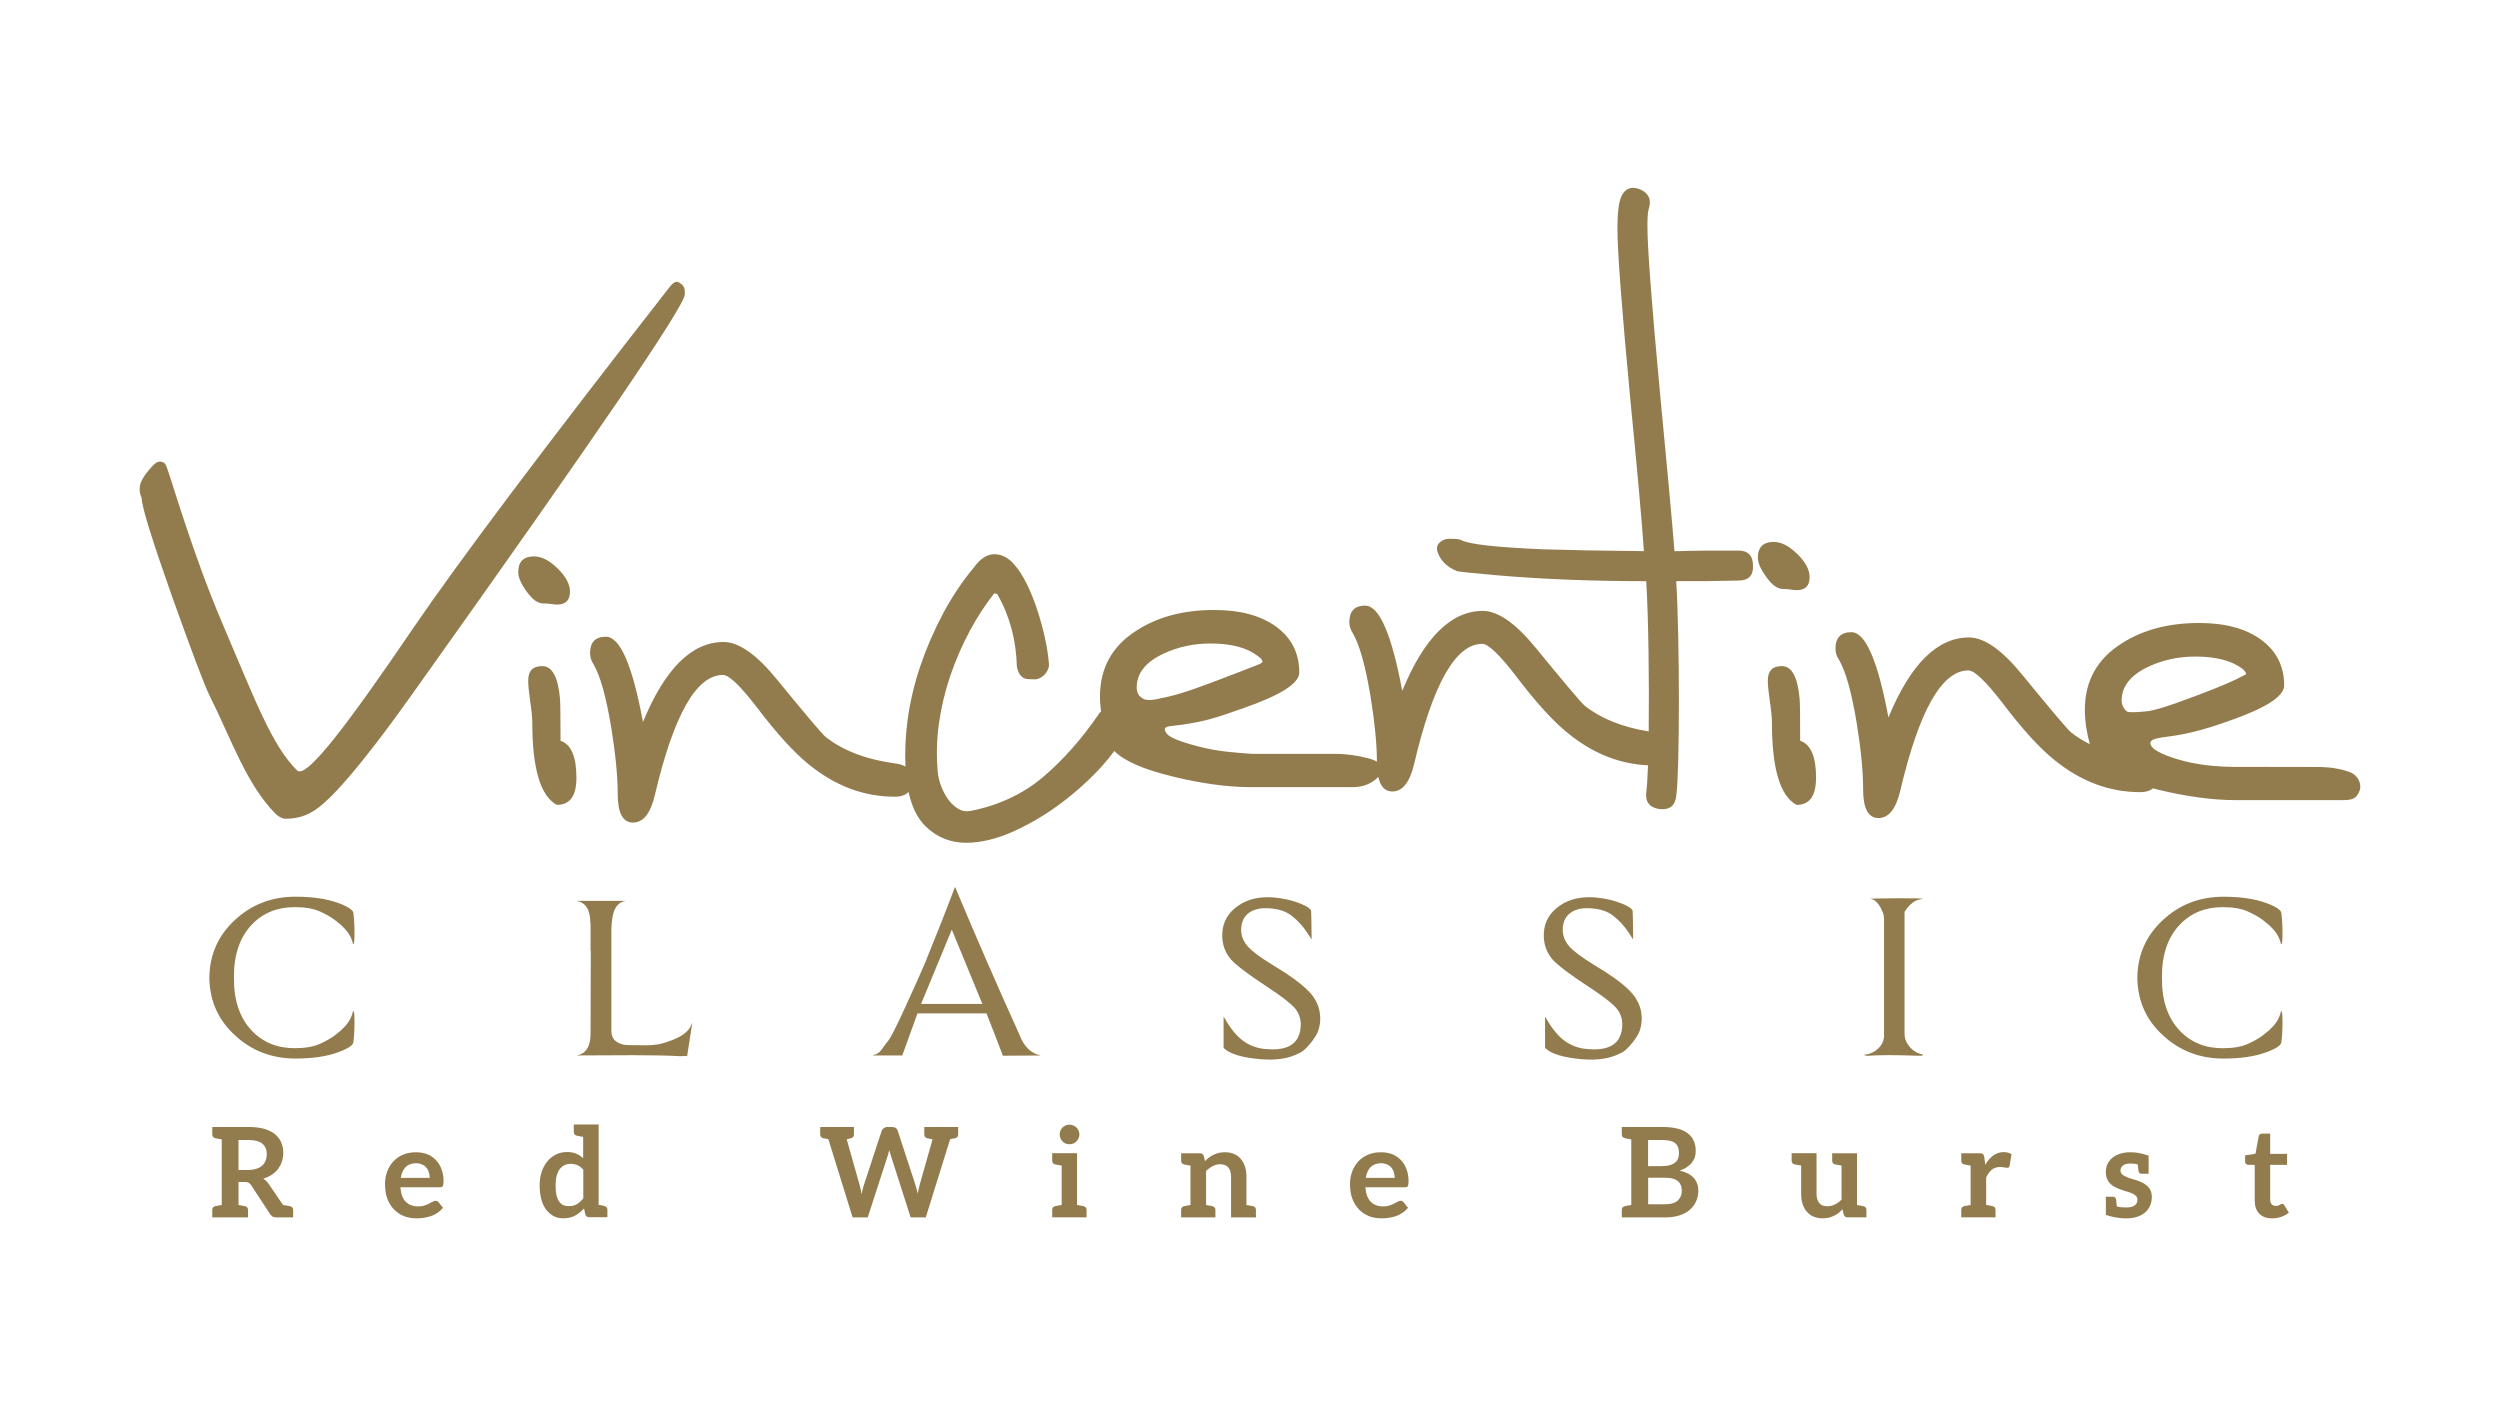 <svg xmlns="http://www.w3.org/2000/svg" id="Layer_1" viewBox="0 0 720 405"><defs><style>      .st0 {        fill: #927c4e;      }    </style></defs><path class="st0" d="M83.53,347.37s-.14-.04-.29-.04-.32-.07-.61-.11c-.29-.04-.68-.11-1.12-.18l-4.11-6.05c-.43-.65-.97-1.15-1.58-1.52.9-.29,1.73-.68,2.45-1.15.72-.46,1.33-1.01,1.8-1.66s.86-1.33,1.11-2.12c.25-.79.4-1.62.4-2.48,0-1.11-.18-2.09-.58-3.02-.36-.9-1.01-1.73-1.8-2.38-.79-.65-1.84-1.19-3.09-1.55-1.26-.36-2.81-.54-4.57-.54h-10.41v2.12c0,.61.29.97.9,1.12.04,0,.11.04.21.04s.29.07.54.11c.25.04.65.11,1.08.18v18.9c-.43.07-.83.14-1.08.18-.25.04-.43.07-.54.11-.11,0-.18.04-.21.04-.61.14-.9.5-.9,1.12v2.12h10.3v-2.12c0-.61-.29-.97-.9-1.12-.04,0-.11-.04-.22-.04s-.29-.07-.54-.11c-.25-.04-.65-.11-1.08-.18v-6.62h1.84c.47,0,.83.07,1.08.21.25.14.47.32.68.65l5.48,8.36c.21.32.43.54.72.72.29.18.65.25,1.08.25h4.86v-2.12c0-.61-.29-.97-.9-1.12ZM73.84,336.6c-.68.21-1.48.36-2.38.36h-2.77v-8.64h2.84c1.8,0,3.13.32,4,1.04s1.3,1.73,1.3,3.06c0,.64-.11,1.26-.32,1.8-.21.54-.54,1.05-.97,1.44-.43.4-1.01.72-1.69.94Z"></path><path class="st0" d="M125.5,334.05c-.72-.72-1.55-1.29-2.52-1.66-.97-.36-2.05-.54-3.21-.54-1.37,0-2.66.25-3.75.72-1.08.47-2.02,1.12-2.77,1.95-.75.83-1.37,1.8-1.76,2.92-.4,1.12-.61,2.27-.61,3.53,0,1.62.21,3.06.68,4.29.47,1.23,1.12,2.27,1.95,3.1s1.77,1.48,2.88,1.91c1.12.43,2.27.61,3.57.61.65,0,1.33-.04,2.02-.14.69-.11,1.37-.25,2.05-.47.65-.22,1.3-.54,1.91-.94.61-.39,1.15-.9,1.66-1.48l-1.3-1.62c-.11-.14-.18-.21-.32-.29-.14-.07-.32-.11-.5-.11-.29,0-.54.07-.83.25-.29.18-.65.32-1.05.54-.39.21-.83.39-1.37.57-.5.18-1.12.25-1.84.25-1.48,0-2.63-.43-3.53-1.33-.9-.9-1.4-2.27-1.55-4.18h11.41c.22,0,.36,0,.5-.07.14-.07.25-.14.32-.29.07-.11.11-.29.14-.5s.07-.54.07-.86c0-1.33-.22-2.48-.61-3.53-.4-1.04-.94-1.91-1.66-2.63ZM115.42,339.23c.21-1.33.68-2.38,1.4-3.1s1.73-1.12,3.02-1.12c.65,0,1.23.14,1.73.36.5.22.9.51,1.22.9s.58.83.72,1.33.25,1.04.25,1.62h-8.35Z"></path><path class="st0" d="M174.03,347.3c-.07,0-.14-.04-.21-.04-.07,0-.25-.07-.47-.11s-.54-.07-.94-.14v-23.16h-7.16v2.12c0,.61.29.97.9,1.12.04,0,.11.04.22.04s.29.07.54.11c.25.04.57.11,1.04.18v6.16c-.57-.58-1.22-.97-1.95-1.3-.72-.32-1.62-.5-2.66-.5-1.22,0-2.3.25-3.28.75s-1.8,1.15-2.48,2.02c-.68.87-1.26,1.88-1.62,3.06s-.54,2.45-.54,3.82c0,1.51.18,2.85.5,4.04.32,1.15.79,2.16,1.41,2.95.61.79,1.33,1.4,2.16,1.84.83.43,1.73.61,2.73.61,1.3,0,2.45-.25,3.42-.79.97-.54,1.8-1.19,2.56-2.05l.36,1.7c.07.29.18.46.39.61.22.14.43.22.72.22h5.26v-2.12c0-.61-.29-.97-.9-1.12ZM167.98,345.14c-.57.72-1.19,1.26-1.84,1.66-.65.39-1.44.57-2.38.57-.58,0-1.12-.11-1.59-.32-.47-.21-.83-.57-1.15-1.04s-.57-1.04-.75-1.8c-.18-.76-.25-1.69-.25-2.77s.07-1.98.29-2.77c.21-.79.5-1.44.86-1.94.39-.51.86-.9,1.41-1.15.54-.25,1.11-.4,1.8-.4s1.34.14,1.95.4c.58.25,1.15.68,1.66,1.29v8.29Z"></path><path class="st0" d="M273.18,324.58h-6.99v2.12c0,.61.29.97.9,1.12.61.14,1.11.25,1.48.32l-3.71,13.11c-.11.36-.21.79-.29,1.23-.11.43-.18.86-.25,1.33-.18-.94-.43-1.8-.68-2.56l-5.08-15.55c-.11-.32-.29-.61-.58-.83-.29-.22-.61-.29-1.04-.29h-1.44c-.39,0-.72.14-1.01.36s-.47.47-.57.76l-5.11,15.55c-.14.4-.25.79-.36,1.26-.11.43-.21.93-.32,1.44-.07-.51-.18-1.01-.25-1.44-.11-.43-.21-.86-.32-1.26l-3.71-13.14c.22-.07.43-.11.61-.14.18-.04.32-.07.4-.11.07-.04.14-.04.18-.04.61-.14.9-.51.9-1.12v-2.12h-9.72v2.12c0,.61.29.97.9,1.12.04,0,.14.04.4.07.25.04.61.11,1.04.18l6.99,22.54h4.36l5.76-17.79c.07-.21.14-.43.21-.72.07-.25.14-.58.22-.87.07.29.18.61.25.87.07.25.14.5.22.72l5.69,17.79h4.36l7.02-22.54c.43-.07.76-.14,1.01-.18.25-.04.36-.07.4-.07.61-.14.9-.51.9-1.12v-2.12h-2.73Z"></path><path class="st0" d="M312.02,347.37s-.11-.04-.21-.04-.29-.07-.54-.11c-.25-.04-.65-.11-1.08-.18v-14.91h-7.16v2.12c0,.61.29.97.9,1.11.04,0,.11.04.21.04s.29.07.54.11c.25.04.65.11,1.08.18v11.34c-.43.07-.83.14-1.08.18-.25.04-.43.07-.54.11-.11,0-.18.04-.21.04-.61.14-.9.5-.9,1.12v2.12h9.9v-2.12c0-.61-.29-.97-.9-1.12Z"></path><path class="st0" d="M306.87,329.33c.36.14.72.21,1.12.21s.75-.07,1.12-.21c.36-.14.65-.36.9-.61.25-.25.47-.57.61-.9s.25-.69.25-1.08-.11-.76-.25-1.12-.36-.65-.61-.9c-.25-.25-.54-.43-.9-.58-.36-.14-.72-.25-1.12-.25s-.76.11-1.12.25-.61.32-.86.58c-.25.25-.47.54-.61.9s-.21.72-.21,1.12.07.76.21,1.08.36.64.61.9c.25.25.5.47.86.61Z"></path><path class="st0" d="M360.8,347.37s-.11-.04-.21-.04-.29-.07-.54-.11c-.25-.04-.65-.11-1.08-.18v-8.17c0-1.05-.11-1.98-.4-2.85-.29-.86-.68-1.62-1.19-2.23-.54-.61-1.15-1.12-1.95-1.44-.79-.36-1.69-.5-2.7-.5-.61,0-1.19.07-1.73.18-.54.11-1.01.32-1.48.54-.46.22-.93.47-1.33.79-.43.32-.79.65-1.15,1.05l-.32-1.44c-.18-.54-.54-.83-1.11-.83h-5.44v2.12c0,.61.29.97.9,1.11.04,0,.11,0,.21.04.11,0,.29.07.54.11.25.04.61.11,1.04.18v11.34c-.43.07-.79.14-1.04.18-.25.04-.43.07-.54.11-.11,0-.18.04-.21.04-.61.14-.9.5-.9,1.12v2.12h9.87v-2.12c0-.61-.29-.97-.9-1.12-.04,0-.11,0-.21-.04-.11-.04-.29-.07-.54-.11-.25-.04-.61-.11-1.04-.18v-9.79c.61-.61,1.23-1.05,1.91-1.41s1.4-.54,2.16-.54c1.04,0,1.84.32,2.34.94.5.61.79,1.51.79,2.63v11.74h7.16v-2.12c0-.61-.29-.97-.9-1.12Z"></path><path class="st0" d="M403.42,334.05c-.72-.72-1.55-1.29-2.52-1.66-.97-.36-2.05-.54-3.21-.54-1.37,0-2.66.25-3.75.72-1.08.47-2.02,1.12-2.77,1.95-.75.83-1.37,1.8-1.76,2.92-.4,1.12-.61,2.27-.61,3.53,0,1.62.21,3.06.68,4.29.47,1.23,1.12,2.27,1.95,3.1s1.77,1.48,2.88,1.91c1.12.43,2.27.61,3.57.61.65,0,1.33-.04,2.02-.14.69-.11,1.37-.25,2.05-.47.65-.22,1.3-.54,1.91-.94.61-.39,1.15-.9,1.66-1.48l-1.3-1.62c-.11-.14-.18-.21-.32-.29-.14-.07-.32-.11-.5-.11-.29,0-.54.07-.83.25-.29.18-.65.32-1.05.54-.39.21-.83.39-1.37.57-.5.18-1.12.25-1.84.25-1.48,0-2.63-.43-3.53-1.33-.9-.9-1.4-2.27-1.55-4.18h11.41c.22,0,.36,0,.5-.07.14-.07.25-.14.32-.29.07-.11.11-.29.14-.5s.07-.54.07-.86c0-1.33-.22-2.48-.61-3.53-.4-1.04-.94-1.91-1.66-2.63ZM393.34,339.23c.21-1.33.68-2.38,1.4-3.1s1.73-1.12,3.02-1.12c.65,0,1.23.14,1.73.36.5.22.9.51,1.22.9s.58.83.72,1.33.25,1.04.25,1.62h-8.35Z"></path><path class="st0" d="M483.77,337.14c.79-.29,1.48-.61,2.05-1.01.58-.39,1.05-.79,1.44-1.3.36-.47.68-1.01.86-1.58.18-.58.25-1.15.25-1.77,0-1.08-.18-1.98-.54-2.84-.36-.87-.9-1.59-1.7-2.2-.75-.61-1.76-1.08-2.99-1.4-1.22-.32-2.66-.47-4.36-.47h-11.7v2.12c0,.61.29.97.9,1.12.04,0,.11.04.21.04s.29.07.54.11c.25.04.65.11,1.08.18v18.9c-.43.07-.83.14-1.08.18-.25.04-.43.11-.54.11s-.18.04-.21.04c-.61.14-.9.5-.9,1.12v2.12h12.57c1.51,0,2.84-.18,4.03-.58,1.19-.39,2.16-.9,2.95-1.58.79-.68,1.41-1.51,1.84-2.45.43-.94.64-1.95.64-3.06,0-3.06-1.8-5-5.36-5.8ZM474.66,328.32h4.14c1.62,0,2.84.29,3.6.86.75.57,1.15,1.51,1.15,2.88,0,1.3-.4,2.27-1.26,2.88s-2.09.9-3.75.9h-3.89v-7.52ZM484.1,344.38c-.14.47-.43.9-.79,1.26s-.83.65-1.44.86c-.61.21-1.37.32-2.27.32h-4.93v-7.63h4.89c.87,0,1.59.07,2.2.25.61.18,1.08.4,1.48.72.39.32.65.72.83,1.15.18.46.29.93.29,1.51,0,.54-.07,1.08-.25,1.55Z"></path><path class="st0" d="M536.62,347.37c-.29-.04-.25-.04-1.8-.32v-14.91h-7.16v2.12c0,.61.29.97.9,1.11.29.04.29.07,1.8.32v9.8c-.61.61-1.22,1.08-1.91,1.4-.68.32-1.41.51-2.16.51-1.05,0-1.84-.29-2.34-.9s-.79-1.51-.79-2.63v-11.74h-7.17v2.12c0,.61.29.97.9,1.11q.29.04,1.84.32v8.18c0,1.04.14,1.98.39,2.84.29.87.65,1.59,1.19,2.2.54.61,1.19,1.15,1.95,1.48.79.32,1.69.5,2.7.5.61,0,1.15-.07,1.69-.18.54-.14,1.04-.32,1.51-.54.47-.21.9-.46,1.3-.79.39-.32.79-.69,1.19-1.08l.32,1.48c.18.54.54.83,1.12.83h5.44v-2.12c0-.61-.29-.97-.9-1.12Z"></path><path class="st0" d="M574.06,332.79c-.9.65-1.66,1.55-2.3,2.7l-.29-2.23c-.07-.4-.18-.69-.36-.87s-.47-.25-.94-.25h-5.33v2.12c0,.61.29.97.9,1.11.29.04.25.04,1.8.32v11.34c-1.55.29-1.52.29-1.8.32-.61.14-.9.5-.9,1.12v2.12h9.87v-2.12c0-.61-.29-.97-.9-1.12-.29-.04-.25-.04-1.8-.32v-7.92c.46-.97,1.01-1.76,1.66-2.27.65-.5,1.44-.75,2.38-.75.5,0,.94.07,1.26.14.32.07.54.11.72.11.21,0,.4-.07.5-.14.11-.07.18-.21.22-.43l.57-3.35c-.61-.43-1.37-.61-2.27-.61-1.12,0-2.09.32-2.99.97Z"></path><path class="st0" d="M618.34,341.5c-.43-.4-.9-.69-1.44-.94-.54-.25-1.12-.5-1.69-.68-.58-.18-1.12-.36-1.66-.5-.54-.14-1.01-.36-1.44-.58-.43-.21-.76-.39-1.01-.68-.25-.29-.4-.61-.4-1.01,0-.61.25-1.12.76-1.48s1.19-.54,2.05-.54,1.7.11,2.16.25c.14,1.41.21,1.84.25,2.02.11.43.36.68.83.68h2.05v-5.22h.04c-2.59-.79-3.6-.97-5.4-.97-1.15,0-2.12.18-2.99.47s-1.62.72-2.2,1.22c-.58.5-1.05,1.12-1.34,1.8-.29.68-.43,1.41-.43,2.16,0,.83.14,1.52.39,2.09.25.58.58,1.04,1.01,1.44.43.39.94.72,1.48.97.54.25,1.08.5,1.66.68.58.18,1.15.36,1.7.54.54.14,1.01.32,1.44.54.43.22.79.43,1.05.72.25.29.36.61.36,1.04,0,.29-.04.58-.14.86-.11.29-.29.47-.54.69-.25.21-.54.36-.94.5-.36.11-.83.18-1.37.18-.79,0-1.95,0-2.92-.29-.14-1.44-.21-1.95-.25-2.12-.11-.43-.36-.68-.83-.68h-2.09v5.22c1.33.5,3.56,1.01,5.87,1.01,1.19,0,2.27-.14,3.17-.47.93-.29,1.69-.72,2.3-1.26.61-.54,1.08-1.19,1.4-1.95.32-.75.5-1.58.5-2.48,0-.75-.14-1.37-.39-1.91-.25-.54-.58-.97-1.01-1.33Z"></path><path class="st0" d="M657.58,346.8c-.07-.07-.21-.07-.36-.07-.11,0-.18,0-.29.07-.11.07-.25.14-.39.21-.14.07-.29.14-.47.21-.18.07-.39.07-.68.07-.47,0-.86-.14-1.15-.47s-.43-.76-.43-1.33v-10.01h4.86v-3.17h-4.86v-5.84h-2.3c-.25,0-.5.07-.68.22s-.29.29-.32.54l-.93,5.04-2.99.47v1.8c0,.32.11.54.29.69.18.14.36.25.61.25h1.87v10.3c0,1.58.43,2.84,1.3,3.74.86.9,2.12,1.37,3.71,1.37.9,0,1.76-.14,2.59-.43s1.59-.68,2.23-1.22l-1.33-2.16c-.11-.14-.18-.22-.25-.29Z"></path><path class="st0" d="M67.38,281.53v-.35c0-6.32,1.72-11.29,5.16-14.91,3.21-3.35,7.32-5.02,12.34-5.02,2.97,0,5.39.42,7.25,1.25,1.67.75,3.09,1.55,4.25,2.41s2.12,1.71,2.89,2.54,1.34,1.65,1.71,2.44c.37.79.61,1.46.7,2.02h.14c.19-.14.28-1.26.28-3.35s-.12-3.99-.35-5.71c-.05-.14-.11-.3-.21-.49l-.35-.35c-.7-.65-2.02-1.32-3.97-2.02-3.25-1.16-7.29-1.74-12.12-1.74-6.78,0-12.57,2.21-17.35,6.62-4.88,4.46-7.36,10.01-7.46,16.65v.07c.09,6.69,2.58,12.24,7.46,16.65,4.78,4.41,10.57,6.62,17.35,6.62,4.83,0,8.87-.58,12.12-1.74,1.95-.7,3.27-1.37,3.97-2.02l.35-.35c.09-.18.16-.35.21-.48.23-1.72.35-3.62.35-5.71s-.09-3.21-.28-3.34h-.14c-.09.55-.33,1.23-.7,2.02s-.94,1.6-1.71,2.44-1.73,1.68-2.89,2.54c-1.16.86-2.58,1.66-4.25,2.41-1.86.84-4.27,1.25-7.25,1.25-5.02,0-9.13-1.67-12.34-5.02-3.44-3.62-5.16-8.59-5.16-14.91v-.42Z"></path><path class="st0" d="M196.74,297.94c-1.32.95-3.38,1.82-6.16,2.61-1.3.32-2.79.49-4.46.49-3.62,0-5.74-.05-6.34-.14-2.46-.51-3.7-1.81-3.7-3.9v-29.47c.09-2.79.48-4.77,1.15-5.96.67-1.19,1.61-1.87,2.82-2.06v-.07h-13.87v.07c1.21.19,2.15.8,2.82,1.85.67,1.05,1.01,2.5,1.01,4.36v.07h.07v8.01h.07l-.07,23.9c0,1.86-.34,3.31-1.01,4.35-.68,1.05-1.62,1.66-2.82,1.85v.07c6.73-.05,12.1-.07,16.1-.07,5.48,0,9.98.09,13.52.28.65,0,1.14-.03,1.46-.07l.56.07.07-.42,1.39-8.99-.07-.07c-.37,1.21-1.22,2.29-2.54,3.24Z"></path><path class="st0" d="M293.5,297.76c-6.09-13.42-12.24-27.54-18.46-42.36-2.46,6.55-5.39,13.98-8.78,22.3-1.3,3.02-3.2,7.23-5.68,12.65-2.48,5.41-4.07,8.54-4.77,9.37-.7.88-1.34,1.75-1.95,2.61s-1.44,1.38-2.51,1.57l.07.07h8.43l4.39-12.12h19.86c1.16,2.88,2.74,6.95,4.73,12.2l10.8-.07v-.07c-1.25-.18-2.41-.79-3.48-1.81-1.07-1.02-1.95-2.46-2.64-4.32ZM265.27,289.13l8.85-21.39c5.57,13.57,8.43,20.51,8.57,20.84l.28.56h-17.7Z"></path><path class="st0" d="M376.9,285.5c-1.95-2.09-5.53-4.69-10.73-7.8-3.39-2.09-5.69-3.83-6.9-5.23-1.3-1.53-1.91-3.25-1.81-5.16.14-2.04.94-3.55,2.41-4.53,1.46-.98,3.38-1.37,5.75-1.18,2.7.18,4.83.9,6.41,2.16,1.72,1.35,3.17,2.93,4.36,4.74,1.19,1.81,1.64,2.49,1.36,2.02-.05-4.83-.09-7.46-.14-7.88.14-.7-.86-1.48-3-2.37-2.27-.93-4.88-1.54-7.8-1.81-4.14-.32-7.59.5-10.35,2.47-2.77,1.98-4.24,4.54-4.43,7.7-.19,3.02.67,5.62,2.58,7.8,1.67,1.77,5.06,4.32,10.17,7.66,4.04,2.65,6.71,4.69,8.02,6.13,1.3,1.49,1.9,3.23,1.81,5.23-.05.97-.21,1.84-.48,2.58-.19.37-.3.65-.35.84-1.39,2.6-4.43,3.69-9.12,3.27-2.51-.18-4.72-.98-6.62-2.37-1.86-1.35-3.65-3.53-5.37-6.55-.09-.14-.18-.25-.28-.35v8.92c1.67,1.72,5.25,2.81,10.73,3.27,4.46.37,8.13-.21,11.01-1.74.65-.23,1.41-.81,2.3-1.74s1.65-1.91,2.3-2.93c.65-.97,1.08-2.03,1.29-3.17.21-1.14.27-2.1.17-2.89-.14-2.6-1.23-4.97-3.27-7.11Z"></path><path class="st0" d="M471.31,298.67c.65-.97,1.08-2.03,1.29-3.17.21-1.14.27-2.1.18-2.89-.14-2.6-1.23-4.97-3.27-7.11-1.95-2.09-5.53-4.69-10.73-7.8-3.39-2.09-5.69-3.83-6.9-5.23-1.3-1.53-1.91-3.25-1.81-5.16.14-2.04.94-3.55,2.4-4.53,1.46-.98,3.38-1.37,5.75-1.18,2.69.18,4.83.9,6.41,2.16,1.72,1.35,3.17,2.93,4.36,4.74,1.18,1.81,1.64,2.49,1.36,2.02-.05-4.83-.09-7.46-.14-7.88.14-.7-.86-1.48-3-2.37-2.28-.93-4.88-1.54-7.8-1.81-4.13-.32-7.58.5-10.35,2.47-2.77,1.98-4.24,4.54-4.43,7.7-.18,3.02.68,5.62,2.58,7.8,1.68,1.77,5.06,4.32,10.18,7.66,4.04,2.65,6.71,4.69,8.01,6.13,1.3,1.49,1.91,3.23,1.81,5.23-.05.97-.21,1.84-.49,2.58-.19.37-.3.65-.35.84-1.39,2.6-4.44,3.69-9.13,3.27-2.51-.18-4.71-.98-6.62-2.37-1.86-1.35-3.65-3.53-5.37-6.55-.09-.14-.19-.25-.28-.35v8.92c1.67,1.72,5.25,2.81,10.73,3.27,4.46.37,8.13-.21,11.01-1.74.65-.23,1.42-.81,2.3-1.74.88-.93,1.65-1.91,2.3-2.93Z"></path><path class="st0" d="M550.75,260.03c.84-.67,1.88-1.05,3.14-1.15-.14-.14-2.65-.2-7.53-.18-4.88.02-7.5.08-7.87.18.74,0,1.43.34,2.05,1.01.62.68,1.12,1.48,1.5,2.41.37.7.56,1.51.56,2.44v33.8c-.09,1.35-.69,2.52-1.78,3.52-1.09,1-2.43,1.57-4.01,1.71.23.23.7.33,1.39.28,3.25-.23,7.88-.23,13.87,0,.98.05,1.55,0,1.74-.14.05-.05.02-.11-.07-.21-.93-.19-1.74-.52-2.44-1.01-.7-.49-1.28-1.08-1.74-1.78-.7-.88-1.05-1.97-1.05-3.27v-35.05c.65-1.02,1.39-1.87,2.23-2.54Z"></path><path class="st0" d="M656.45,301.11l.35-.35c.09-.18.16-.35.21-.48.23-1.72.35-3.62.35-5.71s-.09-3.21-.28-3.34h-.14c-.09.55-.33,1.23-.7,2.02s-.94,1.6-1.71,2.44-1.73,1.68-2.89,2.54c-1.16.86-2.58,1.66-4.25,2.41-1.86.84-4.27,1.25-7.25,1.25-5.02,0-9.13-1.67-12.34-5.02-3.44-3.62-5.16-8.59-5.16-14.91v-.77c0-6.32,1.72-11.29,5.16-14.91,3.21-3.35,7.32-5.02,12.34-5.02,2.97,0,5.39.42,7.25,1.25,1.67.75,3.09,1.55,4.25,2.41s2.12,1.71,2.89,2.54,1.34,1.65,1.71,2.44c.37.79.61,1.46.7,2.02h.14c.19-.14.28-1.26.28-3.35s-.12-3.99-.35-5.71c-.05-.14-.11-.3-.21-.49l-.35-.35c-.7-.65-2.02-1.32-3.97-2.02-3.25-1.16-7.29-1.74-12.12-1.74-6.78,0-12.57,2.21-17.35,6.62-4.88,4.46-7.36,10.01-7.46,16.65v.07c.09,6.69,2.58,12.24,7.46,16.65,4.78,4.41,10.57,6.62,17.35,6.62,4.83,0,8.87-.58,12.12-1.74,1.95-.7,3.27-1.37,3.97-2.02Z"></path><path class="st0" d="M160.42,231.8c3.73,0,5.59-2.59,5.59-7.79,0-6.1-1.52-9.65-4.57-10.67,0-7.22-.07-11.29-.17-12.19-.56-6.21-2.26-9.31-5.09-9.31s-4.06,1.41-4.06,4.23c0,1.24.19,3.22.58,5.93.4,2.71.6,4.74.6,6.1,0,13.33,2.37,21.23,7.11,23.71Z"></path><path class="st0" d="M156.36,173.78c.78,0,1.55.06,2.29.17.72.11,1.32.17,1.77.17,2.48,0,3.73-1.24,3.73-3.72,0-2.14-1.19-4.38-3.56-6.69-2.37-2.31-4.63-3.47-6.78-3.47-3.05,0-4.56,1.52-4.56,4.57,0,1.47.82,3.33,2.45,5.59,1.63,2.26,3.19,3.39,4.66,3.39Z"></path><path class="st0" d="M523.03,224.01c0-6.1-1.53-9.65-4.58-10.67,0-7.22-.05-11.29-.17-12.19-.57-6.21-2.26-9.31-5.08-9.31s-4.07,1.41-4.07,4.23c0,1.24.2,3.22.59,5.93.4,2.71.6,4.74.6,6.1,0,13.33,2.37,21.23,7.11,23.71,3.72,0,5.59-2.59,5.59-7.79Z"></path><path class="st0" d="M513.38,169.62c.79,0,1.55.06,2.29.17.73.11,1.32.17,1.78.17,2.48,0,3.72-1.24,3.72-3.73,0-2.14-1.19-4.38-3.56-6.69-2.37-2.31-4.63-3.47-6.77-3.47-3.05,0-4.58,1.53-4.58,4.57,0,1.47.82,3.33,2.46,5.59,1.63,2.26,3.19,3.38,4.65,3.38Z"></path><path class="st0" d="M500.64,158.57h-9.29c-9.03.11-5.6.17-9.1.17-.79-9.71-2.14-24.5-4.06-44.37-2.48-26.43-3.73-42.86-3.73-49.29,0-2.37.11-3.95.34-4.75.91-2.71.11-4.63-2.37-5.76-2.48-1.02-4.29-.39-5.42,1.86-.79,1.7-1.19,4.8-1.19,9.31,0,6.67,1.24,23.15,3.73,49.46,1.92,19.42,3.22,33.93,3.9,43.53-11.52-.1-21.01-.28-28.46-.51-14-.57-22.08-1.47-24.22-2.71-.34-.23-1.46-.34-3.39-.34-1.01,0-1.92.34-2.71,1.02-.78.68-1.01,1.58-.67,2.71.79,2.48,2.65,4.35,5.59,5.59.11.11,3.95.51,11.52,1.19,13.1,1.13,27.43,1.7,43.01,1.7.64,10.53.88,29.22.71,43.28-7.67-1.26-13.83-3.74-18.48-7.45-1.13-1.02-5.76-6.5-13.89-16.43-5.87-7.23-11.01-10.84-15.41-10.84-9.14,0-16.88,7.68-23.2,23.04-3.05-16.37-6.61-24.56-10.67-24.56-3.05,0-4.57,1.58-4.57,4.75,0,1.13.34,2.2,1.01,3.22,1.92,3.28,3.62,9.32,5.09,18.12,1.22,7.54,1.83,13.81,1.85,18.84-.58-.35-1.43-.69-2.76-1.03-6.05-1.56-10.68-1.15-10.68-1.21h-22.62c-4.66-.35-9.57-.66-14.76-1.98-5.79-1.44-8.9-2.78-9.68-3.81-.82-1.09-1.15-2.04,1.36-2.24,0,0,2.79-.32,3.17-.38,6.29-.97,8.96-1.69,17.72-4.83,10.59-3.69,15.88-7.08,15.88-10.17,0-5.57-2.21-9.96-6.62-13.19-4.41-3.22-10.36-4.84-17.86-4.84-8.72,0-16.1,1.93-22.17,5.79-7.17,4.46-10.75,10.86-10.75,19.19,0,1.4.13,2.84.31,4.28-.19.14-.36.3-.5.5-4.95,7.27-10.42,13.45-16.23,18.38-5.68,4.82-12.66,8.1-20.72,9.71-1.33.26-2.44.11-3.43-.45-1.14-.63-2.15-1.52-2.99-2.65-.9-1.2-1.63-2.54-2.17-3.98-.55-1.45-.88-2.82-.98-4.12-.43-4.56-.32-9.23.33-13.91.66-4.71,1.77-9.37,3.3-13.85,1.53-4.5,3.46-8.9,5.7-13.07,2.04-3.79,4.37-7.34,6.91-10.59l.88.15c3.56,6.23,5.46,13.24,5.66,20.87.02.58.6,2.17,1.04,2.55.43.38.77,1.05,2.28,1.12l1.97.07c2.31-.22,4.12-2.59,3.95-4.44-.18-2-.47-4.4-1.06-7.09-.58-2.67-1.31-5.38-2.17-8.07-.87-2.73-1.91-5.33-3.08-7.74-1.22-2.48-2.53-4.51-3.9-6-1.65-1.8-3.5-2.71-5.51-2.71s-4.05,1.24-5.8,3.69c-3.45,4.14-6.5,8.72-9.08,13.59-2.58,4.88-4.76,9.94-6.48,15.05-1.72,5.12-2.95,10.36-3.65,15.55-.6,4.53-.78,8.99-.6,13.29-.65-.39-1.45-.68-2.41-.83-8.7-1.13-15.59-3.73-20.67-7.79-1.13-1.02-5.76-6.49-13.89-16.43-5.87-7.23-11.01-10.84-15.41-10.84-9.15,0-16.88,7.68-23.21,23.04-3.04-16.37-6.6-24.56-10.67-24.56-3.05,0-4.57,1.59-4.57,4.74,0,1.13.33,2.21,1.01,3.22,1.92,3.28,3.61,9.32,5.08,18.13,1.24,7.67,1.87,14.05,1.87,19.14,0,5.53,1.46,8.3,4.4,8.3s5.03-2.6,6.27-7.79c5.42-23.15,11.96-34.73,19.65-34.73,1.7,0,4.85,2.99,9.49,8.98,5.98,7.9,11.13,13.55,15.41,16.94,7.57,6.1,15.75,9.15,24.56,9.15,1.82,0,3.14-.47,3.98-1.38.95,4.33,2.56,7.61,4.9,9.9,3.21,3.15,7.15,4.75,11.7,4.75,4.29,0,8.96-1.15,13.91-3.41,4.79-2.19,9.4-4.95,13.68-8.19,4.26-3.22,8.11-6.73,11.47-10.42,1.39-1.53,2.59-3,3.61-4.42,2.78,2.85,8.36,5.31,16.79,7.35,8.32,2.04,15.88,3.07,22.66,3.07h29.28c2.93,0,5.36-.99,7.3-2.95.61,2.78,1.94,4.2,4.01,4.2,2.94,0,5.02-2.6,6.27-7.8,5.42-23.15,11.97-34.72,19.65-34.72,1.7,0,4.85,2.99,9.48,8.97,5.98,7.91,11.13,13.55,15.42,16.94,7.07,5.7,14.69,8.7,22.84,9.07-.13,3.56-.29,6.28-.51,7.68-.34,2.82.91,4.46,3.73,4.91,2.93.34,4.58-.9,4.91-3.73,1.02-7.22,1.02-44.85,0-61.9,1.46,0-2.14,0,8.59,0l9.29-.17c2.93,0,4.34-1.41,4.23-4.24,0-2.93-1.41-4.4-4.23-4.4ZM329.4,201.31c-1.49-.73-2.03-1.84-2.03-3.32,0-4.14,2.64-7.41,7.94-9.84,4.08-1.87,8.52-2.82,13.31-2.82,5.98,0,10.53,1.2,13.64,3.61.44.34.65.5,1.04.9.16.59,1.02.79-1.07,1.63-2.25.9-6.32,2.46-12.86,4.95-8.27,3.14-11.96,4.1-15.22,4.71,0,0-3.26.92-4.76.19Z"></path><path class="st0" d="M197.22,84.76c0-1.54.13-2.36-1.78-3.47-1.09-.62-2.27.96-2.94,1.82-35.96,46.06-60.49,78.71-73.59,97.93-18.53,27.24-30.71,43.46-33.33,40.86-7.34-7.27-12.09-20.28-21.45-42.16-8.44-19.72-14.57-41.04-16.02-44.93-.32-.86-.59-1.41-.98-1.59-1.16-.56-2.05-.41-3.69,1.5-.25.29-2.68,2.88-3.12,5.08-.39,2.21.52,3.48.52,3.86,0,2.26,2.86,11.52,8.59,27.79,6.01,16.82,9.65,26.45,10.92,28.86,6.34,12.74,10.69,25.74,19.11,34.16.74.74,2,1.34,2.67,1.34,4.85,0,7.26-1.73,8.58-2.5,3.42-2.26,8.38-7.53,14.89-15.8,3.75-4.69,8.24-10.72,13.48-18.11,52.11-73.12,78.15-111.32,78.15-114.63Z"></path><path class="st0" d="M676.7,222.34c-4.5-1.61-8.63-1.39-8.63-1.45l-25.2-.04c-2.21,0-8.25-.23-13.44-1.56-5.79-1.43-8.99-3.17-9.72-4.23-.87-1.26-.39-2.04,1.77-2.46.22-.04,1.02-.22,1.37-.26,5.26-.62,10.34-1.57,19.11-4.72,10.59-3.69,15.88-7.08,15.88-10.17,0-5.57-2.21-9.97-6.62-13.19-4.41-3.23-10.36-4.84-17.86-4.84-8.71,0-16.1,1.93-22.17,5.79-7.16,4.46-10.75,10.86-10.75,19.19,0,3.19.49,6.51,1.44,9.92-2.01-1-3.87-2.14-5.5-3.46-1.13-1.02-5.76-6.49-13.89-16.43-5.87-7.23-11.01-10.84-15.41-10.84-9.15,0-16.88,7.68-23.21,23.04-3.05-16.38-6.61-24.56-10.67-24.56-3.05,0-4.58,1.58-4.58,4.74,0,1.13.34,2.21,1.02,3.22,1.92,3.28,3.61,9.32,5.08,18.13,1.24,7.67,1.86,14.05,1.86,19.15,0,5.52,1.47,8.29,4.41,8.29s5.02-2.6,6.27-7.79c5.42-23.15,11.97-34.73,19.65-34.73,1.69,0,4.85,2.99,9.49,8.97,5.98,7.91,11.12,13.56,15.41,16.94,7.57,6.1,15.75,9.15,24.56,9.15,1.61,0,2.83-.37,3.67-1.09.44.11.88.23,1.33.34,8.32,2.03,15.88,3.05,22.66,3.05h29.27c3.26,0,5.23.2,6.28-2.78.69-1.97-.55-4.48-2.89-5.32ZM612.52,204.89c-.64-.53-1.49-1.65-1.49-3.14,0-4.13,2.65-7.41,7.94-9.85,4.08-1.87,8.52-2.81,13.32-2.81,5.94,0,10.47,1.19,13.58,3.56.47.36.99,1.22.99,1.22.04.53-.32.44-.88.77-2.1,1.21-6.41,3.06-12.94,5.54-8.28,3.14-13.35,4.71-15.22,4.71,0,0-4.66.52-5.29,0Z"></path></svg>